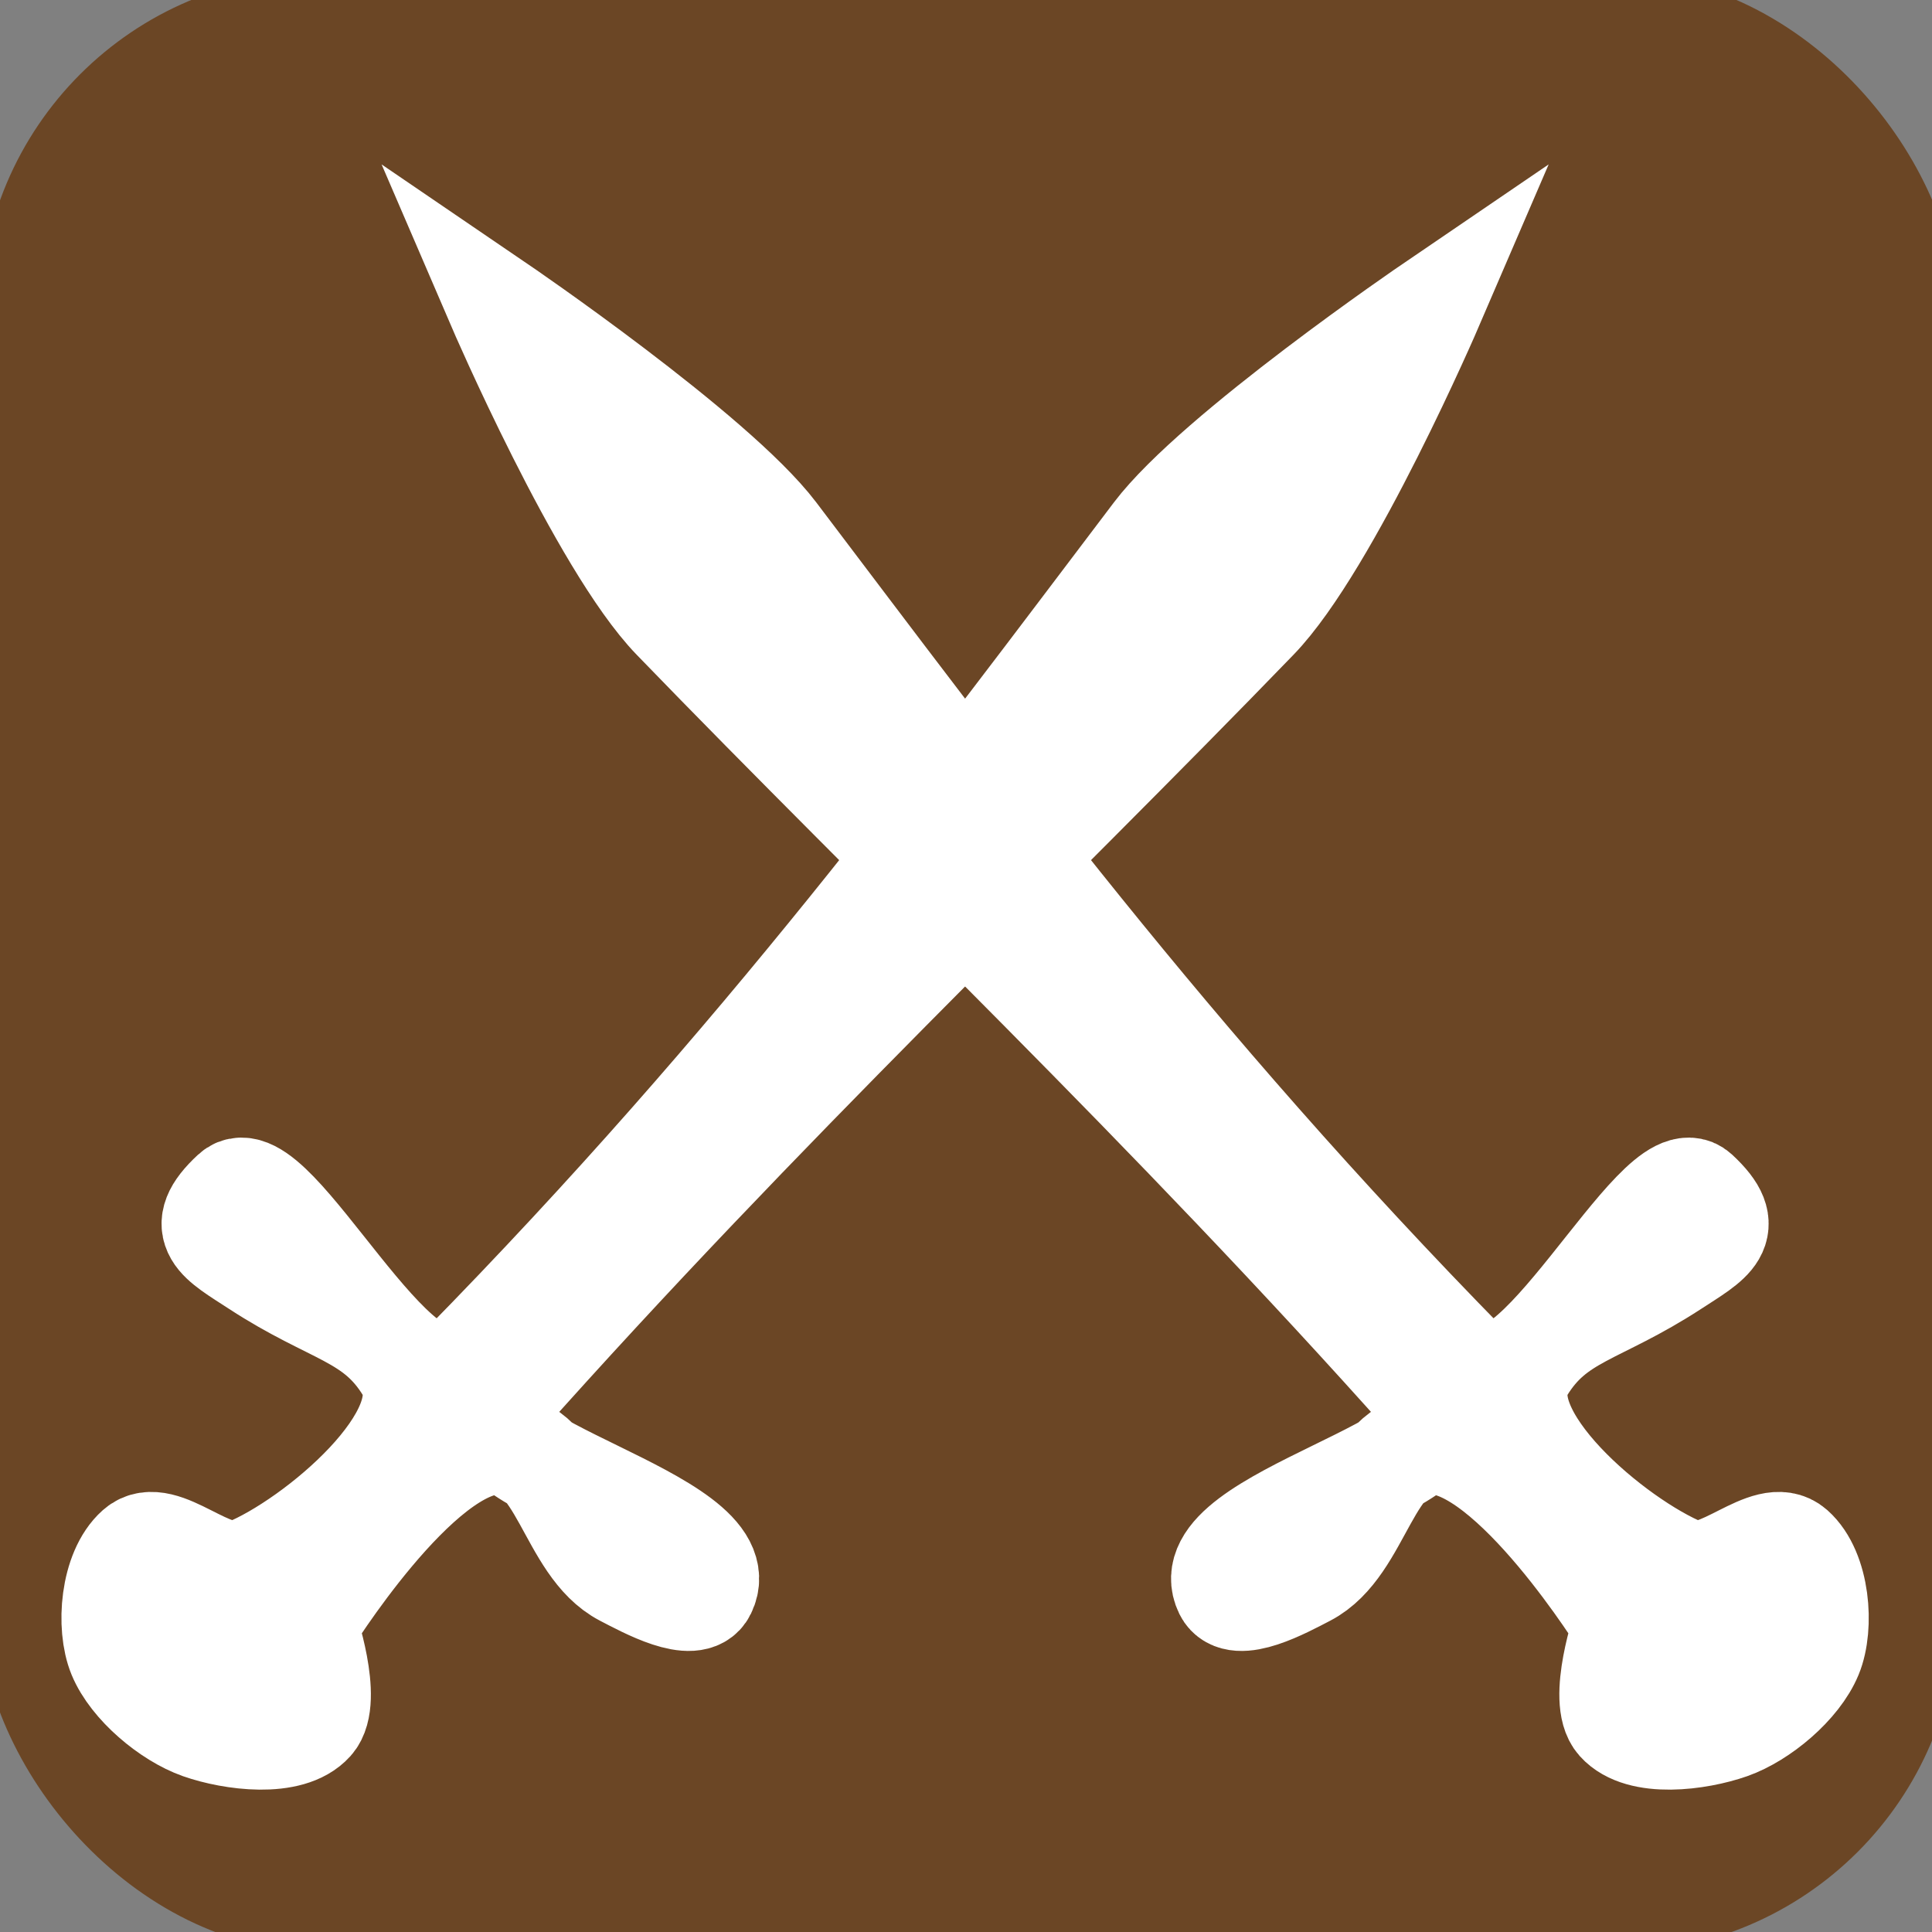 <?xml version="1.0" encoding="UTF-8" standalone="no"?>
<!-- Created with Inkscape (http://www.inkscape.org/) -->

<svg
   xmlns:dc="http://purl.org/dc/elements/1.1/"
   xmlns:cc="http://creativecommons.org/ns#"
   xmlns:rdf="http://www.w3.org/1999/02/22-rdf-syntax-ns#"
   xmlns:svg="http://www.w3.org/2000/svg"
   xmlns="http://www.w3.org/2000/svg"
   xmlns:xlink="http://www.w3.org/1999/xlink"
   xmlns:sodipodi="http://sodipodi.sourceforge.net/DTD/sodipodi-0.dtd"
   xmlns:inkscape="http://www.inkscape.org/namespaces/inkscape"
   width="48px"
   height="48px"
   id="svg2160"
   sodipodi:version="0.32"
   inkscape:version="0.48.4 r9939"
   sodipodi:docname="O-ETH-HISTSITE.svg"
   inkscape:output_extension="org.inkscape.output.svg.inkscape"
   inkscape:export-filename="/home/girts/wrk/app/ortis/ortis/web/images/ico/O-ETH-HISTSITE.png"
   inkscape:export-xdpi="64.098839"
   inkscape:export-ydpi="64.098839"
   sodipodi:modified="TRUE"
   version="1.1">
  <rect width="100%" height="100%" fill="#808080" stroke="none"/>
  <defs
     id="defs2162">
    <linearGradient
       id="linearGradient7998">
      <stop
         style="stop-color:#fffdff;stop-opacity:1;"
         offset="0"
         id="stop8000" />
      <stop
         style="stop-color:#ffffff;stop-opacity:0"
         offset="1"
         id="stop8002" />
    </linearGradient>
    <linearGradient
       x1="59.917"
       y1="30.272"
       x2="262.248"
       y2="88"
       id="linearGradient12871"
       xlink:href="#linearGradient7998"
       gradientUnits="userSpaceOnUse" />
    <inkscape:perspective
       sodipodi:type="inkscape:persp3d"
       inkscape:vp_x="0 : 24 : 1"
       inkscape:vp_y="6.1230318e-14 : 1000 : 0"
       inkscape:vp_z="48 : 24 : 1"
       inkscape:persp3d-origin="24 : 16 : 1"
       id="perspective19" />
  </defs>
  <sodipodi:namedview
     id="base"
     pagecolor="#ffffff"
     bordercolor="#666666"
     borderopacity="1.0"
     inkscape:pageopacity="0.0"
     inkscape:pageshadow="2"
     inkscape:zoom="11.412914"
     inkscape:cx="9.6742742"
     inkscape:cy="21.822306"
     inkscape:current-layer="layer1"
     showgrid="true"
     inkscape:grid-bbox="true"
     inkscape:document-units="px"
     inkscape:window-width="1259"
     inkscape:window-height="1098"
     inkscape:window-x="920"
     inkscape:window-y="247"
     showguides="true"
     inkscape:guide-bbox="true"
     inkscape:window-maximized="0" />
  <g
     id="layer1"
     inkscape:label="Layer 1"
     inkscape:groupmode="layer">
    <rect
       style="fill:#6b4625;fill-opacity:1;stroke:#6b4625;stroke-opacity:1"
       id="rect2168"
       width="48.143"
       height="48.143"
       x="0"
       y="-0.143"
       inkscape:export-xdpi="64.098839"
       inkscape:export-ydpi="64.098839"
       inkscape:export-filename="/home/girts/wrk/app/ortis/ortis/web/images/ico/O-ETN-WATCHSITE.png"
       rx="8"
       ry="8" />
    <g
       id="g3591">
      <path
         sodipodi:nodetypes="csssscsszssszssscs"
         id="path4245"
         d="M 35.542,35.858 C 33.981,35.902 33.841,38.421 32.458,39.14 C 31.916,39.421 30.71,40.082 30.442,39.537 C 29.544,37.707 36.891,36.341 35.535,34.818 C 29.012,27.492 22.501,21.351 16.731,15.382 C 14.921,13.51 12.376,7.596 12.376,7.596 C 12.376,7.596 17.761,11.265 19.266,13.249 C 24.045,19.552 28.996,26.304 36.499,33.951 C 37.962,35.442 41.182,28.704 42.172,29.621 C 43.161,30.537 42.528,30.829 41.572,31.453 C 39.68,32.685 38.664,32.677 37.847,34.011 C 36.884,35.584 40.125,38.306 41.841,39.004 C 42.703,39.355 43.921,37.905 44.556,38.47 C 45.191,39.035 45.294,40.412 45.001,41.124 C 44.693,41.872 43.753,42.66 42.985,42.93 C 42.194,43.207 40.751,43.401 40.194,42.779 C 39.71,42.238 40.349,40.372 40.349,40.372 C 40.349,40.372 37.526,35.8 35.542,35.858 z"
         style="fill:#ffffff;fill-rule:evenodd;stroke:#ffffff;stroke-width:2.543;stroke-linecap:butt;stroke-linejoin:miter;stroke-miterlimit:4;stroke-dasharray:none;stroke-opacity:1" />
      <path
         sodipodi:nodetypes="csssscsszssszssscs"
         id="path4251"
         d="M 12.414,35.858 C 13.974,35.902 14.114,38.421 15.497,39.14 C 16.039,39.421 17.245,40.082 17.513,39.537 C 18.412,37.707 11.064,36.341 12.421,34.818 C 18.943,27.492 25.454,21.351 31.224,15.382 C 33.034,13.51 35.58,7.596 35.58,7.596 C 35.58,7.596 30.194,11.265 28.689,13.249 C 23.91,19.552 18.96,26.304 11.456,33.951 C 9.993,35.442 6.774,28.704 5.784,29.621 C 4.794,30.537 5.427,30.829 6.384,31.453 C 8.275,32.685 9.291,32.677 10.108,34.011 C 11.071,35.584 7.83,38.306 6.114,39.004 C 5.252,39.355 4.034,37.905 3.399,38.47 C 2.764,39.035 2.661,40.412 2.954,41.124 C 3.263,41.872 4.202,42.66 4.97,42.93 C 5.761,43.207 7.205,43.401 7.762,42.779 C 8.246,42.238 7.606,40.372 7.606,40.372 C 7.606,40.372 10.429,35.8 12.414,35.858 z"
         style="fill:#ffffff;fill-rule:evenodd;stroke:#ffffff;stroke-width:2.543;stroke-linecap:butt;stroke-linejoin:miter;stroke-miterlimit:4;stroke-dasharray:none;stroke-opacity:1" />
    </g>
  </g>
</svg>
